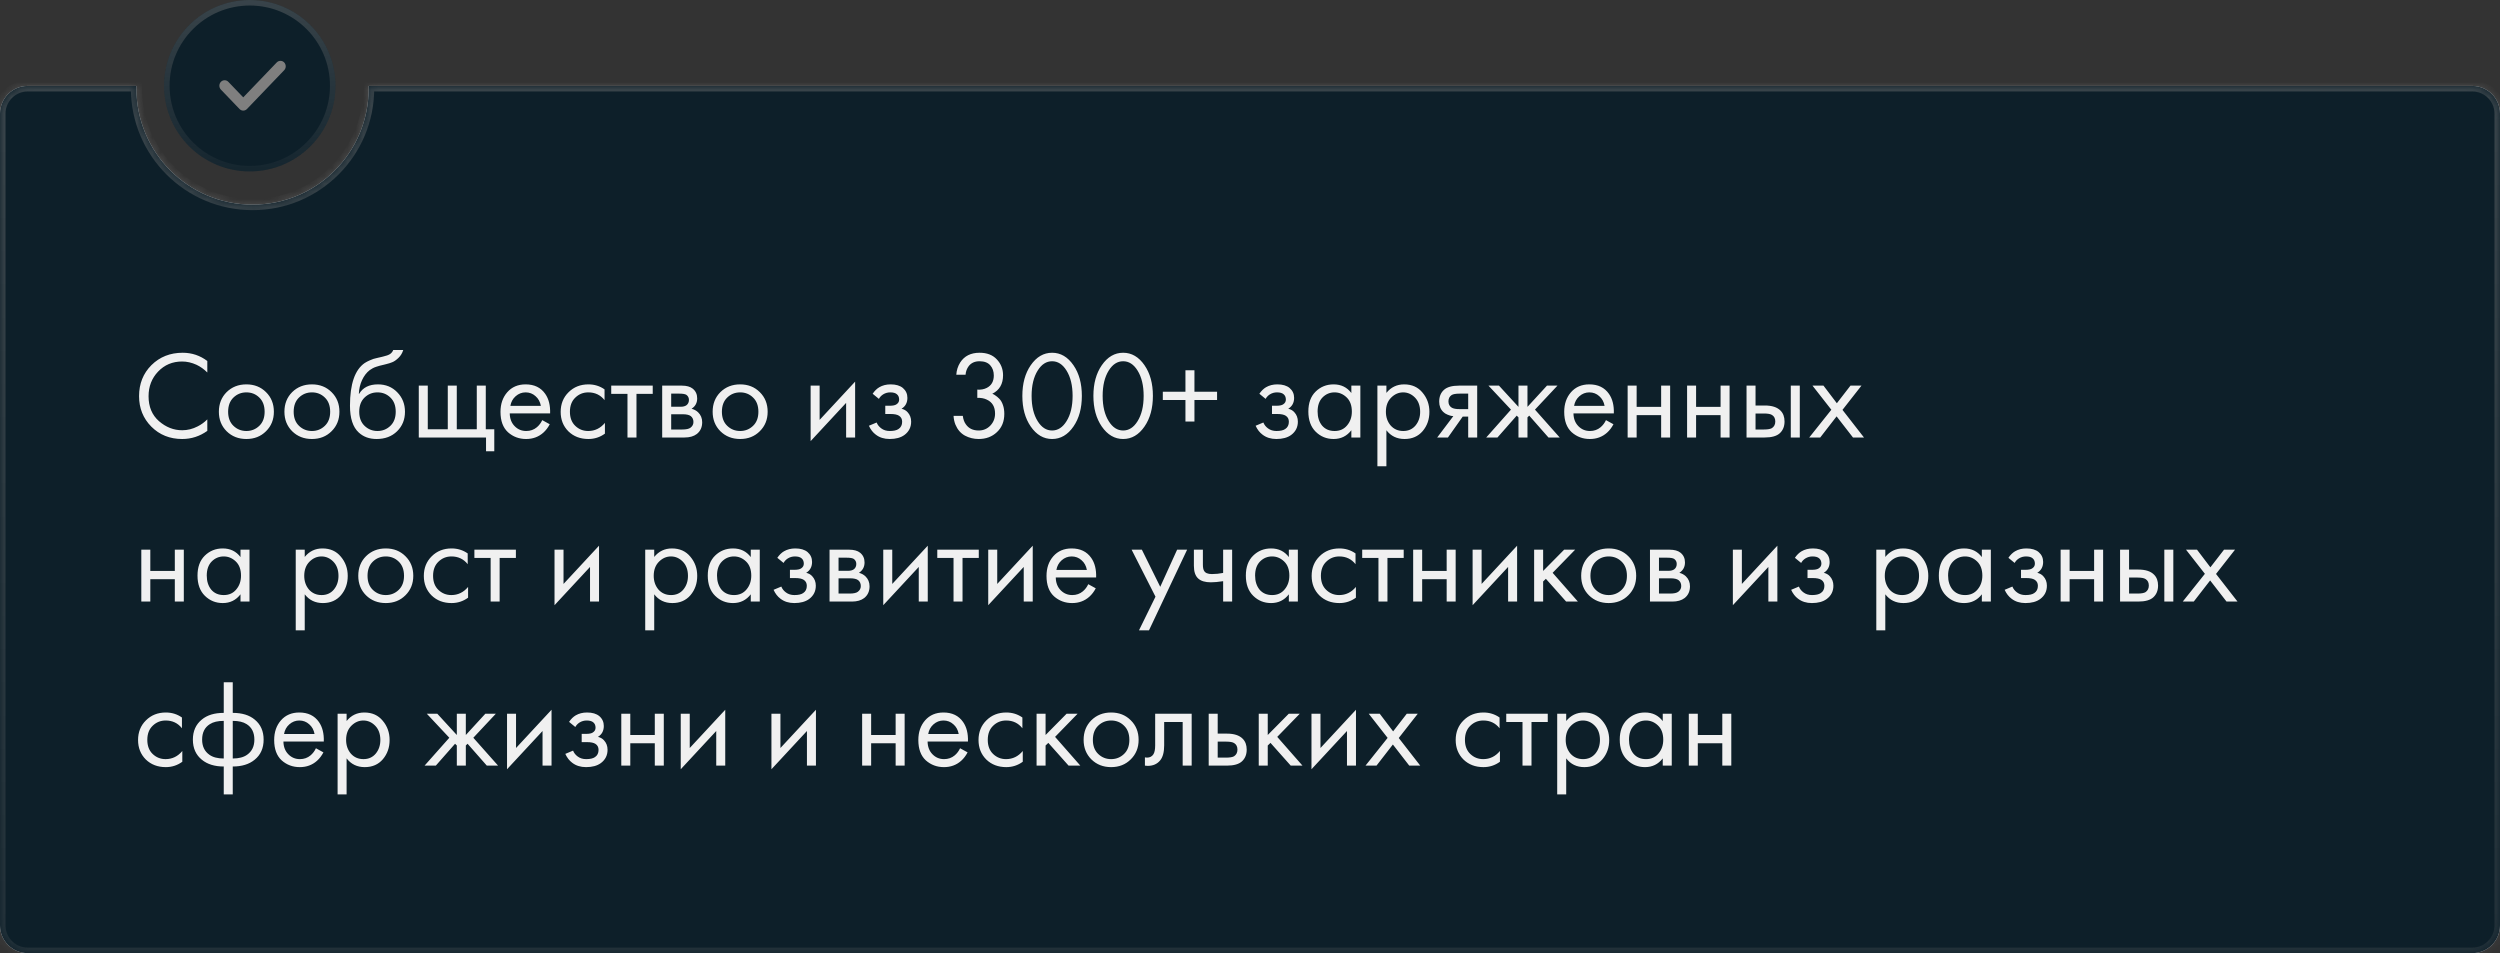 <?xml version="1.0" encoding="UTF-8"?> <svg xmlns="http://www.w3.org/2000/svg" width="320" height="122" viewBox="0 0 320 122" fill="none"><rect x="0" y="0" width="320" height="122" fill="#333333" stroke="none"/><mask id="path-1-inside-1_1166_11" fill="white"><path fill-rule="evenodd" clip-rule="evenodd" d="M32.326 26.191C40.536 26.191 47.191 19.536 47.191 11.326C47.191 11.217 47.19 11.108 47.188 11H316.461C318.415 11 320 12.585 320 14.539V118.461C320 120.415 318.415 122 316.461 122H3.539C1.585 122 0 120.415 0 118.461V14.539C0 12.585 1.585 11 3.539 11H17.464C17.462 11.108 17.461 11.217 17.461 11.326C17.461 19.536 24.116 26.191 32.326 26.191Z"></path></mask><path fill-rule="evenodd" clip-rule="evenodd" d="M32.326 26.191C40.536 26.191 47.191 19.536 47.191 11.326C47.191 11.217 47.19 11.108 47.188 11H316.461C318.415 11 320 12.585 320 14.539V118.461C320 120.415 318.415 122 316.461 122H3.539C1.585 122 0 120.415 0 118.461V14.539C0 12.585 1.585 11 3.539 11H17.464C17.462 11.108 17.461 11.217 17.461 11.326C17.461 19.536 24.116 26.191 32.326 26.191Z" fill="#D9D9D9"></path><path fill-rule="evenodd" clip-rule="evenodd" d="M32.326 26.191C40.536 26.191 47.191 19.536 47.191 11.326C47.191 11.217 47.19 11.108 47.188 11H316.461C318.415 11 320 12.585 320 14.539V118.461C320 120.415 318.415 122 316.461 122H3.539C1.585 122 0 120.415 0 118.461V14.539C0 12.585 1.585 11 3.539 11H17.464C17.462 11.108 17.461 11.217 17.461 11.326C17.461 19.536 24.116 26.191 32.326 26.191Z" fill="#0D1F29"></path><path d="M47.188 11V10.292H46.464L46.48 11.015L47.188 11ZM17.464 11L18.172 11.015L18.187 10.292H17.464V11ZM46.483 11.326C46.483 19.145 40.145 25.483 32.326 25.483V26.899C40.927 26.899 47.899 19.927 47.899 11.326H46.483ZM46.48 11.015C46.482 11.118 46.483 11.222 46.483 11.326H47.899C47.899 11.212 47.898 11.098 47.895 10.985L46.48 11.015ZM47.188 11.708H316.461V10.292H47.188V11.708ZM316.461 11.708C318.024 11.708 319.292 12.976 319.292 14.539H320.708C320.708 12.194 318.806 10.292 316.461 10.292V11.708ZM319.292 14.539V118.461H320.708V14.539H319.292ZM319.292 118.461C319.292 120.024 318.024 121.292 316.461 121.292V122.708C318.806 122.708 320.708 120.806 320.708 118.461H319.292ZM316.461 121.292H3.539V122.708H316.461V121.292ZM3.539 121.292C1.976 121.292 0.708 120.024 0.708 118.461H-0.708C-0.708 120.806 1.194 122.708 3.539 122.708V121.292ZM0.708 118.461V14.539H-0.708V118.461H0.708ZM0.708 14.539C0.708 12.976 1.976 11.708 3.539 11.708V10.292C1.194 10.292 -0.708 12.194 -0.708 14.539H0.708ZM3.539 11.708H17.464V10.292H3.539V11.708ZM18.169 11.326C18.169 11.222 18.17 11.118 18.172 11.015L16.756 10.985C16.754 11.098 16.753 11.212 16.753 11.326H18.169ZM32.326 25.483C24.507 25.483 18.169 19.145 18.169 11.326H16.753C16.753 19.927 23.725 26.899 32.326 26.899V25.483Z" fill="url(#paint0_linear_1166_11)" fill-opacity="0.4" mask="url(#path-1-inside-1_1166_11)"></path><circle cx="31.972" cy="10.972" r="10.972" fill="#0D1F29"></circle><circle cx="31.972" cy="10.972" r="10.618" stroke="url(#paint1_linear_1166_11)" stroke-opacity="0.4" stroke-width="0.708"></circle><path d="M36.376 7.992C36.113 7.718 35.686 7.718 35.423 7.992L31.135 12.462L29.229 10.475C28.966 10.201 28.539 10.201 28.276 10.475C28.013 10.75 28.013 11.194 28.276 11.469L30.658 13.952C30.79 14.089 30.962 14.157 31.135 14.157C31.307 14.157 31.48 14.089 31.611 13.952L36.376 8.985C36.639 8.711 36.639 8.267 36.376 7.992Z" fill="#7F7F7F"></path><path d="M26.536 46.208V47.68C26.109 47.253 25.645 46.923 25.144 46.688C24.536 46.411 23.923 46.272 23.304 46.272C22.077 46.272 21.053 46.704 20.232 47.568C19.421 48.421 19.016 49.472 19.016 50.72C19.016 52.064 19.459 53.125 20.344 53.904C21.24 54.683 22.232 55.072 23.32 55.072C24.003 55.072 24.664 54.907 25.304 54.576C25.752 54.352 26.163 54.053 26.536 53.68V55.152C25.565 55.845 24.493 56.192 23.32 56.192C21.741 56.192 20.424 55.664 19.368 54.608C18.323 53.552 17.8 52.251 17.8 50.704C17.8 49.115 18.328 47.792 19.384 46.736C20.451 45.68 21.784 45.152 23.384 45.152C24.557 45.152 25.608 45.504 26.536 46.208ZM34.048 55.2C33.386 55.861 32.549 56.192 31.536 56.192C30.522 56.192 29.68 55.861 29.008 55.2C28.346 54.539 28.016 53.707 28.016 52.704C28.016 51.691 28.346 50.853 29.008 50.192C29.68 49.531 30.522 49.2 31.536 49.2C32.549 49.2 33.386 49.531 34.048 50.192C34.72 50.853 35.056 51.691 35.056 52.704C35.056 53.707 34.72 54.539 34.048 55.2ZM33.184 50.88C32.736 50.443 32.186 50.224 31.536 50.224C30.885 50.224 30.33 50.448 29.872 50.896C29.424 51.333 29.2 51.936 29.2 52.704C29.2 53.472 29.429 54.075 29.888 54.512C30.346 54.949 30.896 55.168 31.536 55.168C32.176 55.168 32.725 54.949 33.184 54.512C33.642 54.075 33.872 53.472 33.872 52.704C33.872 51.925 33.642 51.317 33.184 50.88ZM42.438 55.2C41.777 55.861 40.94 56.192 39.926 56.192C38.913 56.192 38.07 55.861 37.398 55.2C36.737 54.539 36.406 53.707 36.406 52.704C36.406 51.691 36.737 50.853 37.398 50.192C38.07 49.531 38.913 49.2 39.926 49.2C40.94 49.2 41.777 49.531 42.438 50.192C43.11 50.853 43.446 51.691 43.446 52.704C43.446 53.707 43.11 54.539 42.438 55.2ZM41.574 50.88C41.126 50.443 40.577 50.224 39.926 50.224C39.276 50.224 38.721 50.448 38.262 50.896C37.814 51.333 37.59 51.936 37.59 52.704C37.59 53.472 37.82 54.075 38.278 54.512C38.737 54.949 39.286 55.168 39.926 55.168C40.566 55.168 41.116 54.949 41.574 54.512C42.033 54.075 42.262 53.472 42.262 52.704C42.262 51.925 42.033 51.317 41.574 50.88ZM50.333 44.8H51.613C51.496 45.195 51.293 45.531 51.005 45.808C50.728 46.075 50.472 46.256 50.237 46.352C50.013 46.448 49.746 46.533 49.437 46.608C49.384 46.619 49.256 46.651 49.053 46.704C48.85 46.747 48.696 46.784 48.589 46.816C48.482 46.848 48.344 46.891 48.173 46.944C48.002 46.997 47.848 47.061 47.709 47.136C47.57 47.211 47.442 47.291 47.325 47.376C46.92 47.685 46.589 48.117 46.333 48.672C46.088 49.216 45.954 49.797 45.933 50.416H45.965C46.445 49.605 47.25 49.2 48.381 49.2C49.373 49.2 50.194 49.536 50.845 50.208C51.506 50.88 51.837 51.712 51.837 52.704C51.837 53.707 51.501 54.539 50.829 55.2C50.157 55.861 49.282 56.192 48.205 56.192C47.277 56.192 46.514 55.915 45.917 55.36C45.17 54.677 44.797 53.536 44.797 51.936C44.797 49.152 45.426 47.328 46.685 46.464C46.781 46.4 46.882 46.341 46.989 46.288C47.096 46.224 47.208 46.171 47.325 46.128C47.453 46.075 47.56 46.032 47.645 46C47.73 45.957 47.848 45.92 47.997 45.888C48.157 45.845 48.264 45.819 48.317 45.808C48.381 45.787 48.498 45.76 48.669 45.728C48.85 45.685 48.962 45.659 49.005 45.648C49.432 45.552 49.741 45.44 49.933 45.312C50.125 45.173 50.258 45.003 50.333 44.8ZM49.965 50.88C49.517 50.443 48.968 50.224 48.317 50.224C47.666 50.224 47.112 50.448 46.653 50.896C46.205 51.333 45.981 51.936 45.981 52.704C45.981 53.472 46.21 54.075 46.669 54.512C47.128 54.949 47.677 55.168 48.317 55.168C48.957 55.168 49.506 54.949 49.965 54.512C50.424 54.075 50.653 53.472 50.653 52.704C50.653 51.925 50.424 51.317 49.965 50.88ZM53.604 56V49.36H54.756V54.944H57.316V49.36H58.468V54.944H61.028V49.36H62.18V54.944H63.268V57.76H62.212V56H53.604ZM69.407 53.776L70.367 54.304C70.143 54.731 69.871 55.088 69.551 55.376C68.943 55.92 68.207 56.192 67.343 56.192C66.447 56.192 65.673 55.904 65.023 55.328C64.383 54.741 64.063 53.872 64.063 52.72C64.063 51.707 64.351 50.869 64.927 50.208C65.513 49.536 66.297 49.2 67.279 49.2C68.388 49.2 69.225 49.605 69.791 50.416C70.239 51.056 70.447 51.888 70.415 52.912H65.247C65.257 53.584 65.465 54.128 65.871 54.544C66.276 54.96 66.772 55.168 67.359 55.168C67.881 55.168 68.335 55.008 68.719 54.688C69.017 54.432 69.247 54.128 69.407 53.776ZM65.327 51.952H69.231C69.135 51.429 68.905 51.013 68.543 50.704C68.191 50.384 67.769 50.224 67.279 50.224C66.799 50.224 66.372 50.389 65.999 50.72C65.636 51.04 65.412 51.451 65.327 51.952ZM77.382 49.84V51.216C76.859 50.555 76.166 50.224 75.302 50.224C74.651 50.224 74.096 50.448 73.638 50.896C73.179 51.333 72.95 51.936 72.95 52.704C72.95 53.472 73.179 54.075 73.638 54.512C74.096 54.949 74.646 55.168 75.286 55.168C76.139 55.168 76.854 54.821 77.43 54.128V55.504C76.8 55.963 76.096 56.192 75.318 56.192C74.283 56.192 73.43 55.867 72.758 55.216C72.096 54.555 71.766 53.723 71.766 52.72C71.766 51.707 72.102 50.869 72.774 50.208C73.446 49.536 74.294 49.2 75.318 49.2C76.086 49.2 76.774 49.413 77.382 49.84ZM83.549 50.416H81.469V56H80.317V50.416H78.237V49.36H83.549V50.416ZM84.76 49.36H87.272C87.88 49.36 88.344 49.488 88.664 49.744C89.048 50.053 89.24 50.469 89.24 50.992C89.24 51.568 89 52.011 88.52 52.32C88.85 52.405 89.128 52.555 89.352 52.768C89.704 53.109 89.88 53.536 89.88 54.048C89.88 54.688 89.65 55.189 89.192 55.552C88.797 55.851 88.275 56 87.624 56H84.76V49.36ZM85.912 52.064H87.128C87.437 52.064 87.683 52 87.864 51.872C88.077 51.712 88.184 51.483 88.184 51.184C88.184 50.917 88.077 50.704 87.864 50.544C87.704 50.437 87.394 50.384 86.936 50.384H85.912V52.064ZM85.912 54.976H87.336C87.826 54.976 88.173 54.901 88.376 54.752C88.632 54.56 88.76 54.315 88.76 54.016C88.76 53.696 88.648 53.445 88.424 53.264C88.221 53.104 87.874 53.024 87.384 53.024H85.912V54.976ZM97.251 55.2C96.59 55.861 95.752 56.192 94.739 56.192C93.725 56.192 92.883 55.861 92.211 55.2C91.549 54.539 91.219 53.707 91.219 52.704C91.219 51.691 91.549 50.853 92.211 50.192C92.883 49.531 93.725 49.2 94.739 49.2C95.752 49.2 96.59 49.531 97.251 50.192C97.923 50.853 98.259 51.691 98.259 52.704C98.259 53.707 97.923 54.539 97.251 55.2ZM96.387 50.88C95.939 50.443 95.389 50.224 94.739 50.224C94.088 50.224 93.534 50.448 93.075 50.896C92.627 51.333 92.403 51.936 92.403 52.704C92.403 53.472 92.632 54.075 93.091 54.512C93.549 54.949 94.099 55.168 94.739 55.168C95.379 55.168 95.928 54.949 96.387 54.512C96.846 54.075 97.075 53.472 97.075 52.704C97.075 51.925 96.846 51.317 96.387 50.88ZM103.76 49.36H104.912V53.744L109.456 48.848V56H108.304V51.568L103.76 56.464V49.36ZM112.499 51.056L111.699 50.4C111.955 50.027 112.238 49.749 112.547 49.568C112.963 49.323 113.448 49.2 114.003 49.2C114.675 49.2 115.198 49.355 115.571 49.664C115.955 49.995 116.147 50.416 116.147 50.928C116.147 51.547 115.896 52.011 115.395 52.32C115.715 52.395 115.971 52.539 116.163 52.752C116.472 53.083 116.627 53.488 116.627 53.968C116.627 54.683 116.339 55.253 115.763 55.68C115.294 56.021 114.664 56.192 113.875 56.192C113.171 56.192 112.579 56.005 112.099 55.632C111.736 55.365 111.443 54.987 111.219 54.496L112.211 54.08C112.328 54.379 112.526 54.629 112.803 54.832C113.102 55.056 113.464 55.168 113.891 55.168C114.392 55.168 114.766 55.083 115.011 54.912C115.32 54.709 115.475 54.4 115.475 53.984C115.475 53.643 115.342 53.387 115.075 53.216C114.851 53.067 114.488 52.992 113.987 52.992H113.315V51.936H113.875C114.28 51.936 114.568 51.877 114.739 51.76C114.974 51.611 115.091 51.408 115.091 51.152C115.091 50.853 114.995 50.624 114.803 50.464C114.622 50.304 114.339 50.224 113.955 50.224C113.624 50.224 113.32 50.309 113.043 50.48C112.808 50.629 112.627 50.821 112.499 51.056ZM123.591 47.968H122.407C122.439 47.403 122.605 46.88 122.903 46.4C123.437 45.568 124.263 45.152 125.383 45.152C126.333 45.152 127.069 45.435 127.591 46C128.125 46.565 128.391 47.243 128.391 48.032C128.391 49.152 127.933 49.941 127.015 50.4C127.154 50.453 127.287 50.528 127.415 50.624C127.554 50.709 127.719 50.848 127.911 51.04C128.103 51.232 128.258 51.499 128.375 51.84C128.493 52.171 128.551 52.549 128.551 52.976C128.551 53.947 128.237 54.725 127.607 55.312C126.989 55.899 126.21 56.192 125.271 56.192C124.642 56.192 124.055 56.048 123.511 55.76C122.967 55.461 122.562 54.992 122.295 54.352C122.157 54.011 122.077 53.637 122.055 53.232H123.239C123.293 53.669 123.421 54.027 123.623 54.304C123.986 54.837 124.535 55.104 125.271 55.104C125.858 55.104 126.354 54.896 126.759 54.48C127.165 54.053 127.367 53.541 127.367 52.944C127.367 52.069 127.015 51.472 126.311 51.152C125.959 50.981 125.554 50.907 125.095 50.928V49.872C125.554 49.904 125.959 49.829 126.311 49.648C126.909 49.339 127.207 48.811 127.207 48.064C127.207 47.541 127.058 47.109 126.759 46.768C126.461 46.416 126.002 46.24 125.383 46.24C124.786 46.24 124.327 46.443 124.007 46.848C123.762 47.168 123.623 47.541 123.591 47.968ZM137.405 54.592C136.669 55.659 135.757 56.192 134.669 56.192C133.581 56.192 132.669 55.659 131.933 54.592C131.218 53.557 130.861 52.251 130.861 50.672C130.861 49.093 131.218 47.787 131.933 46.752C132.669 45.685 133.581 45.152 134.669 45.152C135.757 45.152 136.669 45.685 137.405 46.752C138.12 47.787 138.477 49.093 138.477 50.672C138.477 52.251 138.12 53.557 137.405 54.592ZM136.509 47.424C136.018 46.635 135.405 46.24 134.669 46.24C133.933 46.24 133.32 46.635 132.829 47.424C132.306 48.256 132.045 49.339 132.045 50.672C132.045 52.005 132.306 53.088 132.829 53.92C133.32 54.709 133.933 55.104 134.669 55.104C135.405 55.104 136.018 54.709 136.509 53.92C137.032 53.088 137.293 52.005 137.293 50.672C137.293 49.339 137.032 48.256 136.509 47.424ZM146.499 54.592C145.763 55.659 144.851 56.192 143.763 56.192C142.675 56.192 141.763 55.659 141.027 54.592C140.312 53.557 139.955 52.251 139.955 50.672C139.955 49.093 140.312 47.787 141.027 46.752C141.763 45.685 142.675 45.152 143.763 45.152C144.851 45.152 145.763 45.685 146.499 46.752C147.213 47.787 147.571 49.093 147.571 50.672C147.571 52.251 147.213 53.557 146.499 54.592ZM145.603 47.424C145.112 46.635 144.499 46.24 143.763 46.24C143.027 46.24 142.413 46.635 141.923 47.424C141.4 48.256 141.139 49.339 141.139 50.672C141.139 52.005 141.4 53.088 141.923 53.92C142.413 54.709 143.027 55.104 143.763 55.104C144.499 55.104 145.112 54.709 145.603 53.92C146.125 53.088 146.387 52.005 146.387 50.672C146.387 49.339 146.125 48.256 145.603 47.424ZM148.84 51.2V50.144H151.737V47.392H152.889V50.144H155.785V51.2H152.889V53.952H151.737V51.2H148.84ZM161.999 51.056L161.199 50.4C161.455 50.027 161.738 49.749 162.047 49.568C162.463 49.323 162.948 49.2 163.503 49.2C164.175 49.2 164.698 49.355 165.071 49.664C165.455 49.995 165.647 50.416 165.647 50.928C165.647 51.547 165.396 52.011 164.895 52.32C165.215 52.395 165.471 52.539 165.663 52.752C165.972 53.083 166.127 53.488 166.127 53.968C166.127 54.683 165.839 55.253 165.263 55.68C164.794 56.021 164.164 56.192 163.375 56.192C162.671 56.192 162.079 56.005 161.599 55.632C161.236 55.365 160.943 54.987 160.719 54.496L161.711 54.08C161.828 54.379 162.026 54.629 162.303 54.832C162.602 55.056 162.964 55.168 163.391 55.168C163.892 55.168 164.266 55.083 164.511 54.912C164.82 54.709 164.975 54.4 164.975 53.984C164.975 53.643 164.842 53.387 164.575 53.216C164.351 53.067 163.988 52.992 163.487 52.992H162.815V51.936H163.375C163.78 51.936 164.068 51.877 164.239 51.76C164.474 51.611 164.591 51.408 164.591 51.152C164.591 50.853 164.495 50.624 164.303 50.464C164.122 50.304 163.839 50.224 163.455 50.224C163.124 50.224 162.82 50.309 162.543 50.48C162.308 50.629 162.127 50.821 161.999 51.056ZM172.973 50.304V49.36H174.125V56H172.973V55.072C172.397 55.819 171.64 56.192 170.701 56.192C169.805 56.192 169.042 55.883 168.413 55.264C167.784 54.645 167.469 53.781 167.469 52.672C167.469 51.584 167.778 50.736 168.397 50.128C169.026 49.509 169.794 49.2 170.701 49.2C171.661 49.2 172.418 49.568 172.973 50.304ZM170.829 50.224C170.221 50.224 169.704 50.443 169.277 50.88C168.861 51.307 168.653 51.904 168.653 52.672C168.653 53.408 168.845 54.011 169.229 54.48C169.624 54.939 170.157 55.168 170.829 55.168C171.501 55.168 172.034 54.928 172.429 54.448C172.834 53.968 173.037 53.381 173.037 52.688C173.037 51.899 172.813 51.291 172.365 50.864C171.917 50.437 171.405 50.224 170.829 50.224ZM177.459 55.072V59.68H176.307V49.36H177.459V50.288C178.045 49.563 178.803 49.2 179.731 49.2C180.723 49.2 181.507 49.552 182.083 50.256C182.669 50.949 182.963 51.771 182.963 52.72C182.963 53.68 182.675 54.501 182.099 55.184C181.523 55.856 180.749 56.192 179.779 56.192C178.808 56.192 178.035 55.819 177.459 55.072ZM179.619 55.168C180.269 55.168 180.792 54.933 181.187 54.464C181.581 53.984 181.779 53.403 181.779 52.72C181.779 51.952 181.56 51.344 181.123 50.896C180.685 50.448 180.179 50.224 179.603 50.224C179.027 50.224 178.515 50.448 178.067 50.896C177.619 51.344 177.395 51.947 177.395 52.704C177.395 53.397 177.597 53.984 178.003 54.464C178.419 54.933 178.957 55.168 179.619 55.168ZM183.961 56L186.025 53.264C185.961 53.264 185.87 53.253 185.753 53.232C185.646 53.211 185.486 53.157 185.273 53.072C185.059 52.987 184.883 52.875 184.745 52.736C184.393 52.405 184.217 51.963 184.217 51.408C184.217 50.779 184.414 50.283 184.809 49.92C185.203 49.547 185.854 49.36 186.761 49.36H189.081V56H187.929V53.328H187.225L185.337 56H183.961ZM187.929 52.368V50.384H186.857C186.355 50.384 186.009 50.443 185.817 50.56C185.539 50.741 185.401 51.013 185.401 51.376C185.401 51.739 185.539 52.005 185.817 52.176C186.019 52.304 186.361 52.368 186.841 52.368H187.929ZM194.364 49.36H195.516V52.08L198.012 49.36H199.356L196.476 52.432L199.644 56H198.204L195.74 53.2L195.516 53.424V56H194.364V53.424L194.14 53.2L191.676 56H190.236L193.404 52.432L190.524 49.36H191.868L194.364 52.08V49.36ZM205.563 53.776L206.523 54.304C206.299 54.731 206.027 55.088 205.707 55.376C205.099 55.92 204.363 56.192 203.499 56.192C202.603 56.192 201.83 55.904 201.179 55.328C200.539 54.741 200.219 53.872 200.219 52.72C200.219 51.707 200.507 50.869 201.083 50.208C201.67 49.536 202.454 49.2 203.435 49.2C204.544 49.2 205.382 49.605 205.947 50.416C206.395 51.056 206.603 51.888 206.571 52.912H201.403C201.414 53.584 201.622 54.128 202.027 54.544C202.432 54.96 202.928 55.168 203.515 55.168C204.038 55.168 204.491 55.008 204.875 54.688C205.174 54.432 205.403 54.128 205.563 53.776ZM201.483 51.952H205.387C205.291 51.429 205.062 51.013 204.699 50.704C204.347 50.384 203.926 50.224 203.435 50.224C202.955 50.224 202.528 50.389 202.155 50.72C201.792 51.04 201.568 51.451 201.483 51.952ZM208.338 56V49.36H209.49V52.08H212.626V49.36H213.778V56H212.626V53.136H209.49V56H208.338ZM215.947 56V49.36H217.099V52.08H220.235V49.36H221.387V56H220.235V53.136H217.099V56H215.947ZM223.557 56V49.36H224.709V51.904H225.893C226.81 51.904 227.482 52.123 227.909 52.56C228.25 52.901 228.421 53.365 228.421 53.952C228.421 54.571 228.223 55.067 227.829 55.44C227.434 55.813 226.783 56 225.877 56H223.557ZM224.709 54.976H225.781C226.261 54.976 226.602 54.917 226.805 54.8C227.093 54.608 227.237 54.325 227.237 53.952C227.237 53.568 227.098 53.291 226.821 53.12C226.629 52.992 226.287 52.928 225.797 52.928H224.709V54.976ZM229.221 56V49.36H230.373V56H229.221ZM231.581 56L234.413 52.448L231.997 49.36H233.405L235.117 51.616L236.861 49.36H238.269L235.837 52.464L238.589 56H237.181L235.085 53.296L232.989 56H231.581ZM18.088 77V70.36H19.24V73.08H22.376V70.36H23.528V77H22.376V74.136H19.24V77H18.088ZM30.785 71.304V70.36H31.937V77H30.785V76.072C30.209 76.819 29.452 77.192 28.513 77.192C27.617 77.192 26.855 76.883 26.225 76.264C25.596 75.645 25.281 74.781 25.281 73.672C25.281 72.584 25.591 71.736 26.209 71.128C26.839 70.509 27.607 70.2 28.513 70.2C29.473 70.2 30.231 70.568 30.785 71.304ZM28.641 71.224C28.033 71.224 27.516 71.443 27.089 71.88C26.673 72.307 26.465 72.904 26.465 73.672C26.465 74.408 26.657 75.011 27.041 75.48C27.436 75.939 27.969 76.168 28.641 76.168C29.313 76.168 29.847 75.928 30.241 75.448C30.647 74.968 30.849 74.381 30.849 73.688C30.849 72.899 30.625 72.291 30.177 71.864C29.729 71.437 29.217 71.224 28.641 71.224ZM39.006 76.072V80.68H37.854V70.36H39.006V71.288C39.592 70.563 40.35 70.2 41.278 70.2C42.27 70.2 43.054 70.552 43.63 71.256C44.216 71.949 44.51 72.771 44.51 73.72C44.51 74.68 44.222 75.501 43.646 76.184C43.07 76.856 42.296 77.192 41.326 77.192C40.355 77.192 39.582 76.819 39.006 76.072ZM41.166 76.168C41.816 76.168 42.339 75.933 42.734 75.464C43.128 74.984 43.326 74.403 43.326 73.72C43.326 72.952 43.107 72.344 42.67 71.896C42.232 71.448 41.726 71.224 41.15 71.224C40.574 71.224 40.062 71.448 39.614 71.896C39.166 72.344 38.942 72.947 38.942 73.704C38.942 74.397 39.144 74.984 39.55 75.464C39.966 75.933 40.504 76.168 41.166 76.168ZM51.892 76.2C51.23 76.861 50.393 77.192 49.38 77.192C48.366 77.192 47.523 76.861 46.852 76.2C46.19 75.539 45.859 74.707 45.859 73.704C45.859 72.691 46.19 71.853 46.852 71.192C47.523 70.531 48.366 70.2 49.38 70.2C50.393 70.2 51.23 70.531 51.892 71.192C52.563 71.853 52.9 72.691 52.9 73.704C52.9 74.707 52.563 75.539 51.892 76.2ZM51.028 71.88C50.58 71.443 50.03 71.224 49.38 71.224C48.729 71.224 48.174 71.448 47.715 71.896C47.267 72.333 47.044 72.936 47.044 73.704C47.044 74.472 47.273 75.075 47.731 75.512C48.19 75.949 48.739 76.168 49.38 76.168C50.02 76.168 50.569 75.949 51.028 75.512C51.486 75.075 51.715 74.472 51.715 73.704C51.715 72.925 51.486 72.317 51.028 71.88ZM59.866 70.84V72.216C59.343 71.555 58.65 71.224 57.786 71.224C57.136 71.224 56.581 71.448 56.122 71.896C55.663 72.333 55.434 72.936 55.434 73.704C55.434 74.472 55.663 75.075 56.122 75.512C56.581 75.949 57.13 76.168 57.77 76.168C58.623 76.168 59.338 75.821 59.914 75.128V76.504C59.285 76.963 58.581 77.192 57.802 77.192C56.767 77.192 55.914 76.867 55.242 76.216C54.581 75.555 54.25 74.723 54.25 73.72C54.25 72.707 54.586 71.869 55.258 71.208C55.93 70.536 56.778 70.2 57.802 70.2C58.57 70.2 59.258 70.413 59.866 70.84ZM66.034 71.416H63.954V77H62.802V71.416H60.722V70.36H66.034V71.416ZM70.979 70.36H72.131V74.744L76.675 69.848V77H75.523V72.568L70.979 77.464V70.36ZM83.74 76.072V80.68H82.588V70.36H83.74V71.288C84.327 70.563 85.084 70.2 86.012 70.2C87.004 70.2 87.788 70.552 88.364 71.256C88.951 71.949 89.244 72.771 89.244 73.72C89.244 74.68 88.956 75.501 88.38 76.184C87.804 76.856 87.031 77.192 86.06 77.192C85.089 77.192 84.316 76.819 83.74 76.072ZM85.9 76.168C86.551 76.168 87.073 75.933 87.468 75.464C87.863 74.984 88.06 74.403 88.06 73.72C88.06 72.952 87.841 72.344 87.404 71.896C86.967 71.448 86.46 71.224 85.884 71.224C85.308 71.224 84.796 71.448 84.348 71.896C83.9 72.344 83.676 72.947 83.676 73.704C83.676 74.397 83.879 74.984 84.284 75.464C84.7 75.933 85.239 76.168 85.9 76.168ZM96.098 71.304V70.36H97.25V77H96.098V76.072C95.522 76.819 94.764 77.192 93.826 77.192C92.93 77.192 92.167 76.883 91.538 76.264C90.909 75.645 90.594 74.781 90.594 73.672C90.594 72.584 90.903 71.736 91.522 71.128C92.151 70.509 92.919 70.2 93.826 70.2C94.786 70.2 95.543 70.568 96.098 71.304ZM93.954 71.224C93.346 71.224 92.829 71.443 92.402 71.88C91.986 72.307 91.778 72.904 91.778 73.672C91.778 74.408 91.97 75.011 92.354 75.48C92.749 75.939 93.282 76.168 93.954 76.168C94.626 76.168 95.159 75.928 95.554 75.448C95.959 74.968 96.162 74.381 96.162 73.688C96.162 72.899 95.938 72.291 95.49 71.864C95.042 71.437 94.53 71.224 93.954 71.224ZM100.296 72.056L99.496 71.4C99.752 71.027 100.034 70.749 100.344 70.568C100.76 70.323 101.245 70.2 101.8 70.2C102.472 70.2 102.994 70.355 103.368 70.664C103.752 70.995 103.944 71.416 103.944 71.928C103.944 72.547 103.693 73.011 103.192 73.32C103.512 73.395 103.768 73.539 103.96 73.752C104.269 74.083 104.424 74.488 104.424 74.968C104.424 75.683 104.136 76.253 103.56 76.68C103.09 77.021 102.461 77.192 101.672 77.192C100.968 77.192 100.376 77.005 99.896 76.632C99.533 76.365 99.24 75.987 99.016 75.496L100.008 75.08C100.125 75.379 100.322 75.629 100.6 75.832C100.898 76.056 101.261 76.168 101.688 76.168C102.189 76.168 102.562 76.083 102.808 75.912C103.117 75.709 103.272 75.4 103.272 74.984C103.272 74.643 103.138 74.387 102.872 74.216C102.648 74.067 102.285 73.992 101.784 73.992H101.112V72.936H101.672C102.077 72.936 102.365 72.877 102.536 72.76C102.77 72.611 102.888 72.408 102.888 72.152C102.888 71.853 102.792 71.624 102.6 71.464C102.418 71.304 102.136 71.224 101.752 71.224C101.421 71.224 101.117 71.309 100.84 71.48C100.605 71.629 100.424 71.821 100.296 72.056ZM106.182 70.36H108.694C109.302 70.36 109.766 70.488 110.086 70.744C110.47 71.053 110.662 71.469 110.662 71.992C110.662 72.568 110.422 73.011 109.942 73.32C110.272 73.405 110.55 73.555 110.774 73.768C111.126 74.109 111.302 74.536 111.302 75.048C111.302 75.688 111.072 76.189 110.614 76.552C110.219 76.851 109.696 77 109.046 77H106.182V70.36ZM107.334 73.064H108.55C108.859 73.064 109.104 73 109.286 72.872C109.499 72.712 109.606 72.483 109.606 72.184C109.606 71.917 109.499 71.704 109.286 71.544C109.126 71.437 108.816 71.384 108.358 71.384H107.334V73.064ZM107.334 75.976H108.758C109.248 75.976 109.595 75.901 109.798 75.752C110.054 75.56 110.182 75.315 110.182 75.016C110.182 74.696 110.07 74.445 109.846 74.264C109.643 74.104 109.296 74.024 108.806 74.024H107.334V75.976ZM113.057 70.36H114.209V74.744L118.753 69.848V77H117.601V72.568L113.057 77.464V70.36ZM125.284 71.416H123.204V77H122.052V71.416H119.972V70.36H125.284V71.416ZM126.494 70.36H127.646V74.744L132.19 69.848V77H131.038V72.568L126.494 77.464V70.36ZM139.297 74.776L140.257 75.304C140.033 75.731 139.761 76.088 139.441 76.376C138.833 76.92 138.097 77.192 137.233 77.192C136.337 77.192 135.564 76.904 134.913 76.328C134.273 75.741 133.953 74.872 133.953 73.72C133.953 72.707 134.241 71.869 134.817 71.208C135.404 70.536 136.188 70.2 137.169 70.2C138.279 70.2 139.116 70.605 139.681 71.416C140.129 72.056 140.337 72.888 140.305 73.912H135.137C135.148 74.584 135.356 75.128 135.761 75.544C136.167 75.96 136.663 76.168 137.249 76.168C137.772 76.168 138.225 76.008 138.609 75.688C138.908 75.432 139.137 75.128 139.297 74.776ZM135.217 72.952H139.121C139.025 72.429 138.796 72.013 138.433 71.704C138.081 71.384 137.66 71.224 137.169 71.224C136.689 71.224 136.263 71.389 135.889 71.72C135.527 72.04 135.303 72.451 135.217 72.952ZM145.791 80.68L147.903 76.376L144.847 70.36H146.159L148.511 75.112L150.671 70.36H151.951L147.071 80.68H145.791ZM156.562 77V74.392C155.933 74.488 155.41 74.536 154.994 74.536C154.269 74.536 153.73 74.376 153.378 74.056C153.005 73.725 152.818 73.181 152.818 72.424V70.36H153.97V72.264C153.97 72.627 154.018 72.888 154.114 73.048C154.263 73.336 154.599 73.48 155.122 73.48C155.591 73.48 156.071 73.432 156.562 73.336V70.36H157.714V77H156.562ZM164.973 71.304V70.36H166.125V77H164.973V76.072C164.397 76.819 163.64 77.192 162.701 77.192C161.805 77.192 161.042 76.883 160.413 76.264C159.784 75.645 159.469 74.781 159.469 73.672C159.469 72.584 159.778 71.736 160.397 71.128C161.026 70.509 161.794 70.2 162.701 70.2C163.661 70.2 164.418 70.568 164.973 71.304ZM162.829 71.224C162.221 71.224 161.704 71.443 161.277 71.88C160.861 72.307 160.653 72.904 160.653 73.672C160.653 74.408 160.845 75.011 161.229 75.48C161.624 75.939 162.157 76.168 162.829 76.168C163.501 76.168 164.034 75.928 164.429 75.448C164.834 74.968 165.037 74.381 165.037 73.688C165.037 72.899 164.813 72.291 164.365 71.864C163.917 71.437 163.405 71.224 162.829 71.224ZM173.507 70.84V72.216C172.984 71.555 172.291 71.224 171.427 71.224C170.776 71.224 170.221 71.448 169.763 71.896C169.304 72.333 169.075 72.936 169.075 73.704C169.075 74.472 169.304 75.075 169.763 75.512C170.221 75.949 170.771 76.168 171.411 76.168C172.264 76.168 172.979 75.821 173.555 75.128V76.504C172.925 76.963 172.221 77.192 171.443 77.192C170.408 77.192 169.555 76.867 168.883 76.216C168.221 75.555 167.891 74.723 167.891 73.72C167.891 72.707 168.227 71.869 168.899 71.208C169.571 70.536 170.419 70.2 171.443 70.2C172.211 70.2 172.899 70.413 173.507 70.84ZM179.674 71.416H177.594V77H176.442V71.416H174.362V70.36H179.674V71.416ZM180.885 77V70.36H182.037V73.08H185.173V70.36H186.325V77H185.173V74.136H182.037V77H180.885ZM188.494 70.36H189.646V74.744L194.19 69.848V77H193.038V72.568L188.494 77.464V70.36ZM196.369 70.36H197.521V73.08L200.209 70.36H201.617L198.737 73.32L201.969 77H200.465L197.873 74.088L197.521 74.424V77H196.369V70.36ZM208.423 76.2C207.761 76.861 206.924 77.192 205.911 77.192C204.897 77.192 204.055 76.861 203.383 76.2C202.721 75.539 202.391 74.707 202.391 73.704C202.391 72.691 202.721 71.853 203.383 71.192C204.055 70.531 204.897 70.2 205.911 70.2C206.924 70.2 207.761 70.531 208.423 71.192C209.095 71.853 209.431 72.691 209.431 73.704C209.431 74.707 209.095 75.539 208.423 76.2ZM207.559 71.88C207.111 71.443 206.561 71.224 205.911 71.224C205.26 71.224 204.705 71.448 204.247 71.896C203.799 72.333 203.575 72.936 203.575 73.704C203.575 74.472 203.804 75.075 204.263 75.512C204.721 75.949 205.271 76.168 205.911 76.168C206.551 76.168 207.1 75.949 207.559 75.512C208.017 75.075 208.247 74.472 208.247 73.704C208.247 72.925 208.017 72.317 207.559 71.88ZM211.197 70.36H213.709C214.317 70.36 214.781 70.488 215.101 70.744C215.485 71.053 215.677 71.469 215.677 71.992C215.677 72.568 215.437 73.011 214.957 73.32C215.288 73.405 215.565 73.555 215.789 73.768C216.141 74.109 216.317 74.536 216.317 75.048C216.317 75.688 216.088 76.189 215.629 76.552C215.235 76.851 214.712 77 214.061 77H211.197V70.36ZM212.349 73.064H213.565C213.875 73.064 214.12 73 214.301 72.872C214.515 72.712 214.621 72.483 214.621 72.184C214.621 71.917 214.515 71.704 214.301 71.544C214.141 71.437 213.832 71.384 213.373 71.384H212.349V73.064ZM212.349 75.976H213.773C214.264 75.976 214.611 75.901 214.813 75.752C215.069 75.56 215.197 75.315 215.197 75.016C215.197 74.696 215.085 74.445 214.861 74.264C214.659 74.104 214.312 74.024 213.821 74.024H212.349V75.976ZM221.807 70.36H222.959V74.744L227.503 69.848V77H226.351V72.568L221.807 77.464V70.36ZM230.546 72.056L229.746 71.4C230.002 71.027 230.284 70.749 230.594 70.568C231.01 70.323 231.495 70.2 232.05 70.2C232.722 70.2 233.244 70.355 233.618 70.664C234.002 70.995 234.194 71.416 234.194 71.928C234.194 72.547 233.943 73.011 233.442 73.32C233.762 73.395 234.018 73.539 234.21 73.752C234.519 74.083 234.674 74.488 234.674 74.968C234.674 75.683 234.386 76.253 233.81 76.68C233.34 77.021 232.711 77.192 231.922 77.192C231.218 77.192 230.626 77.005 230.146 76.632C229.783 76.365 229.49 75.987 229.266 75.496L230.258 75.08C230.375 75.379 230.572 75.629 230.85 75.832C231.148 76.056 231.511 76.168 231.938 76.168C232.439 76.168 232.812 76.083 233.058 75.912C233.367 75.709 233.522 75.4 233.522 74.984C233.522 74.643 233.388 74.387 233.122 74.216C232.898 74.067 232.535 73.992 232.034 73.992H231.362V72.936H231.922C232.327 72.936 232.615 72.877 232.786 72.76C233.02 72.611 233.138 72.408 233.138 72.152C233.138 71.853 233.042 71.624 232.85 71.464C232.668 71.304 232.386 71.224 232.002 71.224C231.671 71.224 231.367 71.309 231.09 71.48C230.855 71.629 230.674 71.821 230.546 72.056ZM241.318 76.072V80.68H240.166V70.36H241.318V71.288C241.905 70.563 242.662 70.2 243.59 70.2C244.582 70.2 245.366 70.552 245.942 71.256C246.529 71.949 246.822 72.771 246.822 73.72C246.822 74.68 246.534 75.501 245.958 76.184C245.382 76.856 244.609 77.192 243.638 77.192C242.667 77.192 241.894 76.819 241.318 76.072ZM243.478 76.168C244.129 76.168 244.651 75.933 245.046 75.464C245.441 74.984 245.638 74.403 245.638 73.72C245.638 72.952 245.419 72.344 244.982 71.896C244.545 71.448 244.038 71.224 243.462 71.224C242.886 71.224 242.374 71.448 241.926 71.896C241.478 72.344 241.254 72.947 241.254 73.704C241.254 74.397 241.457 74.984 241.862 75.464C242.278 75.933 242.817 76.168 243.478 76.168ZM253.676 71.304V70.36H254.828V77H253.676V76.072C253.1 76.819 252.343 77.192 251.404 77.192C250.508 77.192 249.745 76.883 249.116 76.264C248.487 75.645 248.172 74.781 248.172 73.672C248.172 72.584 248.481 71.736 249.1 71.128C249.729 70.509 250.497 70.2 251.404 70.2C252.364 70.2 253.121 70.568 253.676 71.304ZM251.532 71.224C250.924 71.224 250.407 71.443 249.98 71.88C249.564 72.307 249.356 72.904 249.356 73.672C249.356 74.408 249.548 75.011 249.932 75.48C250.327 75.939 250.86 76.168 251.532 76.168C252.204 76.168 252.737 75.928 253.132 75.448C253.537 74.968 253.74 74.381 253.74 73.688C253.74 72.899 253.516 72.291 253.068 71.864C252.62 71.437 252.108 71.224 251.532 71.224ZM257.874 72.056L257.074 71.4C257.33 71.027 257.613 70.749 257.922 70.568C258.338 70.323 258.823 70.2 259.378 70.2C260.05 70.2 260.573 70.355 260.946 70.664C261.33 70.995 261.522 71.416 261.522 71.928C261.522 72.547 261.271 73.011 260.77 73.32C261.09 73.395 261.346 73.539 261.538 73.752C261.847 74.083 262.002 74.488 262.002 74.968C262.002 75.683 261.714 76.253 261.138 76.68C260.669 77.021 260.039 77.192 259.25 77.192C258.546 77.192 257.954 77.005 257.474 76.632C257.111 76.365 256.818 75.987 256.594 75.496L257.586 75.08C257.703 75.379 257.901 75.629 258.178 75.832C258.477 76.056 258.839 76.168 259.266 76.168C259.767 76.168 260.141 76.083 260.386 75.912C260.695 75.709 260.85 75.4 260.85 74.984C260.85 74.643 260.717 74.387 260.45 74.216C260.226 74.067 259.863 73.992 259.362 73.992H258.69V72.936H259.25C259.655 72.936 259.943 72.877 260.114 72.76C260.349 72.611 260.466 72.408 260.466 72.152C260.466 71.853 260.37 71.624 260.178 71.464C259.997 71.304 259.714 71.224 259.33 71.224C258.999 71.224 258.695 71.309 258.418 71.48C258.183 71.629 258.002 71.821 257.874 72.056ZM263.76 77V70.36H264.912V73.08H268.048V70.36H269.2V77H268.048V74.136H264.912V77H263.76ZM271.369 77V70.36H272.521V72.904H273.705C274.623 72.904 275.295 73.123 275.721 73.56C276.063 73.901 276.233 74.365 276.233 74.952C276.233 75.571 276.036 76.067 275.641 76.44C275.247 76.813 274.596 77 273.689 77H271.369ZM272.521 75.976H273.593C274.073 75.976 274.415 75.917 274.617 75.8C274.905 75.608 275.049 75.325 275.049 74.952C275.049 74.568 274.911 74.291 274.633 74.12C274.441 73.992 274.1 73.928 273.609 73.928H272.521V75.976ZM277.033 77V70.36H278.185V77H277.033ZM279.394 77L282.226 73.448L279.81 70.36H281.218L282.93 72.616L284.674 70.36H286.082L283.65 73.464L286.402 77H284.994L282.898 74.296L280.802 77H279.394ZM23.288 91.84V93.216C22.765 92.555 22.072 92.224 21.208 92.224C20.557 92.224 20.003 92.448 19.544 92.896C19.085 93.333 18.856 93.936 18.856 94.704C18.856 95.472 19.085 96.075 19.544 96.512C20.003 96.949 20.552 97.168 21.192 97.168C22.045 97.168 22.76 96.821 23.336 96.128V97.504C22.707 97.963 22.003 98.192 21.224 98.192C20.189 98.192 19.336 97.867 18.664 97.216C18.003 96.555 17.672 95.723 17.672 94.72C17.672 93.707 18.008 92.869 18.68 92.208C19.352 91.536 20.2 91.2 21.224 91.2C21.992 91.2 22.68 91.413 23.288 91.84ZM28.64 101.68V98.112C27.477 98.112 26.544 97.824 25.84 97.248C25.072 96.629 24.688 95.771 24.688 94.672C24.688 93.584 25.066 92.731 25.824 92.112C26.506 91.536 27.445 91.248 28.64 91.248V87.328H29.792V91.248C30.986 91.248 31.925 91.536 32.608 92.112C33.365 92.731 33.744 93.584 33.744 94.672C33.744 95.771 33.36 96.629 32.592 97.248C31.888 97.824 30.954 98.112 29.792 98.112V101.68H28.64ZM28.64 97.088V92.272C27.882 92.272 27.29 92.411 26.864 92.688C26.202 93.104 25.872 93.765 25.872 94.672C25.872 95.525 26.181 96.171 26.8 96.608C27.248 96.928 27.861 97.088 28.64 97.088ZM29.792 92.272V97.088C30.57 97.088 31.184 96.928 31.632 96.608C32.25 96.171 32.56 95.525 32.56 94.672C32.56 93.765 32.229 93.104 31.568 92.688C31.141 92.411 30.549 92.272 29.792 92.272ZM40.438 95.776L41.398 96.304C41.174 96.731 40.902 97.088 40.582 97.376C39.974 97.92 39.238 98.192 38.374 98.192C37.478 98.192 36.705 97.904 36.054 97.328C35.414 96.741 35.094 95.872 35.094 94.72C35.094 93.707 35.382 92.869 35.958 92.208C36.544 91.536 37.328 91.2 38.31 91.2C39.419 91.2 40.257 91.605 40.822 92.416C41.27 93.056 41.478 93.888 41.446 94.912H36.278C36.288 95.584 36.496 96.128 36.902 96.544C37.307 96.96 37.803 97.168 38.39 97.168C38.913 97.168 39.366 97.008 39.75 96.688C40.048 96.432 40.278 96.128 40.438 95.776ZM36.358 93.952H40.262C40.166 93.429 39.937 93.013 39.574 92.704C39.222 92.384 38.8 92.224 38.31 92.224C37.83 92.224 37.403 92.389 37.03 92.72C36.667 93.04 36.443 93.451 36.358 93.952ZM44.365 97.072V101.68H43.213V91.36H44.365V92.288C44.952 91.563 45.709 91.2 46.637 91.2C47.629 91.2 48.413 91.552 48.989 92.256C49.576 92.949 49.869 93.771 49.869 94.72C49.869 95.68 49.581 96.501 49.005 97.184C48.429 97.856 47.656 98.192 46.685 98.192C45.714 98.192 44.941 97.819 44.365 97.072ZM46.525 97.168C47.176 97.168 47.698 96.933 48.093 96.464C48.488 95.984 48.685 95.403 48.685 94.72C48.685 93.952 48.466 93.344 48.029 92.896C47.592 92.448 47.085 92.224 46.509 92.224C45.933 92.224 45.421 92.448 44.973 92.896C44.525 93.344 44.301 93.947 44.301 94.704C44.301 95.397 44.504 95.984 44.909 96.464C45.325 96.933 45.864 97.168 46.525 97.168ZM58.473 91.36H59.625V94.08L62.121 91.36H63.465L60.585 94.432L63.753 98H62.313L59.849 95.2L59.625 95.424V98H58.473V95.424L58.249 95.2L55.785 98H54.345L57.513 94.432L54.633 91.36H55.977L58.473 94.08V91.36ZM64.9 91.36H66.052V95.744L70.597 90.848V98H69.445V93.568L64.9 98.464V91.36ZM73.639 93.056L72.84 92.4C73.096 92.027 73.378 91.749 73.688 91.568C74.103 91.323 74.589 91.2 75.144 91.2C75.816 91.2 76.338 91.355 76.712 91.664C77.096 91.995 77.287 92.416 77.287 92.928C77.287 93.547 77.037 94.011 76.535 94.32C76.856 94.395 77.112 94.539 77.303 94.752C77.613 95.083 77.767 95.488 77.767 95.968C77.767 96.683 77.48 97.253 76.903 97.68C76.434 98.021 75.805 98.192 75.016 98.192C74.311 98.192 73.719 98.005 73.24 97.632C72.877 97.365 72.584 96.987 72.359 96.496L73.352 96.08C73.469 96.379 73.666 96.629 73.944 96.832C74.242 97.056 74.605 97.168 75.031 97.168C75.533 97.168 75.906 97.083 76.151 96.912C76.461 96.709 76.615 96.4 76.615 95.984C76.615 95.643 76.482 95.387 76.216 95.216C75.992 95.067 75.629 94.992 75.127 94.992H74.456V93.936H75.016C75.421 93.936 75.709 93.877 75.879 93.76C76.114 93.611 76.231 93.408 76.231 93.152C76.231 92.853 76.135 92.624 75.944 92.464C75.762 92.304 75.48 92.224 75.096 92.224C74.765 92.224 74.461 92.309 74.183 92.48C73.949 92.629 73.767 92.821 73.639 93.056ZM79.525 98V91.36H80.677V94.08H83.814V91.36H84.966V98H83.814V95.136H80.677V98H79.525ZM87.135 91.36H88.287V95.744L92.831 90.848V98H91.679V93.568L87.135 98.464V91.36ZM98.744 91.36H99.896V95.744L104.44 90.848V98H103.288V93.568L98.744 98.464V91.36ZM110.354 98V91.36H111.506V94.08H114.642V91.36H115.794V98H114.642V95.136H111.506V98H110.354ZM122.891 95.776L123.851 96.304C123.627 96.731 123.355 97.088 123.035 97.376C122.427 97.92 121.691 98.192 120.827 98.192C119.931 98.192 119.158 97.904 118.507 97.328C117.867 96.741 117.547 95.872 117.547 94.72C117.547 93.707 117.835 92.869 118.411 92.208C118.998 91.536 119.782 91.2 120.763 91.2C121.872 91.2 122.71 91.605 123.275 92.416C123.723 93.056 123.931 93.888 123.899 94.912H118.731C118.742 95.584 118.95 96.128 119.355 96.544C119.76 96.96 120.256 97.168 120.843 97.168C121.366 97.168 121.819 97.008 122.203 96.688C122.502 96.432 122.731 96.128 122.891 95.776ZM118.811 93.952H122.715C122.619 93.429 122.39 93.013 122.027 92.704C121.675 92.384 121.254 92.224 120.763 92.224C120.283 92.224 119.856 92.389 119.483 92.72C119.12 93.04 118.896 93.451 118.811 93.952ZM130.866 91.84V93.216C130.343 92.555 129.65 92.224 128.786 92.224C128.135 92.224 127.581 92.448 127.122 92.896C126.663 93.333 126.434 93.936 126.434 94.704C126.434 95.472 126.663 96.075 127.122 96.512C127.581 96.949 128.13 97.168 128.77 97.168C129.623 97.168 130.338 96.821 130.914 96.128V97.504C130.285 97.963 129.581 98.192 128.802 98.192C127.767 98.192 126.914 97.867 126.242 97.216C125.581 96.555 125.25 95.723 125.25 94.72C125.25 93.707 125.586 92.869 126.258 92.208C126.93 91.536 127.778 91.2 128.802 91.2C129.57 91.2 130.258 91.413 130.866 91.84ZM132.682 91.36H133.834V94.08L136.522 91.36H137.93L135.05 94.32L138.282 98H136.778L134.186 95.088L133.834 95.424V98H132.682V91.36ZM144.735 97.2C144.074 97.861 143.237 98.192 142.223 98.192C141.21 98.192 140.367 97.861 139.695 97.2C139.034 96.539 138.703 95.707 138.703 94.704C138.703 93.691 139.034 92.853 139.695 92.192C140.367 91.531 141.21 91.2 142.223 91.2C143.237 91.2 144.074 91.531 144.735 92.192C145.407 92.853 145.743 93.691 145.743 94.704C145.743 95.707 145.407 96.539 144.735 97.2ZM143.871 92.88C143.423 92.443 142.874 92.224 142.223 92.224C141.573 92.224 141.018 92.448 140.559 92.896C140.111 93.333 139.887 93.936 139.887 94.704C139.887 95.472 140.117 96.075 140.575 96.512C141.034 96.949 141.583 97.168 142.223 97.168C142.863 97.168 143.413 96.949 143.871 96.512C144.33 96.075 144.559 95.472 144.559 94.704C144.559 93.925 144.33 93.317 143.871 92.88ZM152.534 91.36V98H151.382V92.416H149.014V95.408C149.014 96.272 148.843 96.912 148.502 97.328C148.118 97.797 147.585 98.032 146.902 98.032C146.817 98.032 146.699 98.021 146.55 98V96.944C146.657 96.965 146.742 96.976 146.806 96.976C147.179 96.976 147.457 96.832 147.638 96.544C147.787 96.309 147.862 95.931 147.862 95.408V91.36H152.534ZM154.713 98V91.36H155.865V93.904H157.049C157.966 93.904 158.638 94.123 159.065 94.56C159.406 94.901 159.577 95.365 159.577 95.952C159.577 96.571 159.38 97.067 158.985 97.44C158.59 97.813 157.94 98 157.033 98H154.713ZM155.865 96.976H156.937C157.417 96.976 157.758 96.917 157.961 96.8C158.249 96.608 158.393 96.325 158.393 95.952C158.393 95.568 158.254 95.291 157.977 95.12C157.785 94.992 157.444 94.928 156.953 94.928H155.865V96.976ZM161.119 91.36H162.271V94.08L164.959 91.36H166.367L163.487 94.32L166.719 98H165.215L162.623 95.088L162.271 95.424V98H161.119V91.36ZM167.869 91.36H169.021V95.744L173.565 90.848V98H172.413V93.568L167.869 98.464V91.36ZM174.784 98L177.616 94.448L175.2 91.36H176.608L178.32 93.616L180.064 91.36H181.472L179.04 94.464L181.792 98H180.384L178.288 95.296L176.192 98H174.784ZM191.944 91.84V93.216C191.422 92.555 190.728 92.224 189.864 92.224C189.214 92.224 188.659 92.448 188.2 92.896C187.742 93.333 187.512 93.936 187.512 94.704C187.512 95.472 187.742 96.075 188.2 96.512C188.659 96.949 189.208 97.168 189.848 97.168C190.702 97.168 191.416 96.821 191.992 96.128V97.504C191.363 97.963 190.659 98.192 189.88 98.192C188.846 98.192 187.992 97.867 187.32 97.216C186.659 96.555 186.328 95.723 186.328 94.72C186.328 93.707 186.664 92.869 187.336 92.208C188.008 91.536 188.856 91.2 189.88 91.2C190.648 91.2 191.336 91.413 191.944 91.84ZM198.112 92.416H196.032V98H194.88V92.416H192.8V91.36H198.112V92.416ZM200.474 97.072V101.68H199.322V91.36H200.474V92.288C201.061 91.563 201.818 91.2 202.746 91.2C203.738 91.2 204.522 91.552 205.098 92.256C205.685 92.949 205.978 93.771 205.978 94.72C205.978 95.68 205.69 96.501 205.114 97.184C204.538 97.856 203.765 98.192 202.794 98.192C201.824 98.192 201.05 97.819 200.474 97.072ZM202.634 97.168C203.285 97.168 203.808 96.933 204.202 96.464C204.597 95.984 204.794 95.403 204.794 94.72C204.794 93.952 204.576 93.344 204.138 92.896C203.701 92.448 203.194 92.224 202.618 92.224C202.042 92.224 201.53 92.448 201.082 92.896C200.634 93.344 200.41 93.947 200.41 94.704C200.41 95.397 200.613 95.984 201.018 96.464C201.434 96.933 201.973 97.168 202.634 97.168ZM212.832 92.304V91.36H213.984V98H212.832V97.072C212.256 97.819 211.499 98.192 210.56 98.192C209.664 98.192 208.902 97.883 208.272 97.264C207.643 96.645 207.328 95.781 207.328 94.672C207.328 93.584 207.638 92.736 208.256 92.128C208.886 91.509 209.654 91.2 210.56 91.2C211.52 91.2 212.278 91.568 212.832 92.304ZM210.688 92.224C210.08 92.224 209.563 92.443 209.136 92.88C208.72 93.307 208.512 93.904 208.512 94.672C208.512 95.408 208.704 96.011 209.088 96.48C209.483 96.939 210.016 97.168 210.688 97.168C211.36 97.168 211.894 96.928 212.288 96.448C212.694 95.968 212.896 95.381 212.896 94.688C212.896 93.899 212.672 93.291 212.224 92.864C211.776 92.437 211.264 92.224 210.688 92.224ZM216.166 98V91.36H217.318V94.08H220.454V91.36H221.606V98H220.454V95.136H217.318V98H216.166Z" fill="#F0F0F0"></path><defs><linearGradient id="paint0_linear_1166_11" x1="58.733" y1="1.175" x2="58.733" y2="216.802" gradientUnits="userSpaceOnUse"><stop stop-color="#7F7F7F"></stop><stop offset="1" stop-color="#7F7F7F" stop-opacity="0"></stop></linearGradient><linearGradient id="paint1_linear_1166_11" x1="29.276" y1="-1.317" x2="29.276" y2="26.652" gradientUnits="userSpaceOnUse"><stop stop-color="#7F7F7F"></stop><stop offset="1" stop-color="#7F7F7F" stop-opacity="0"></stop></linearGradient></defs></svg> 
